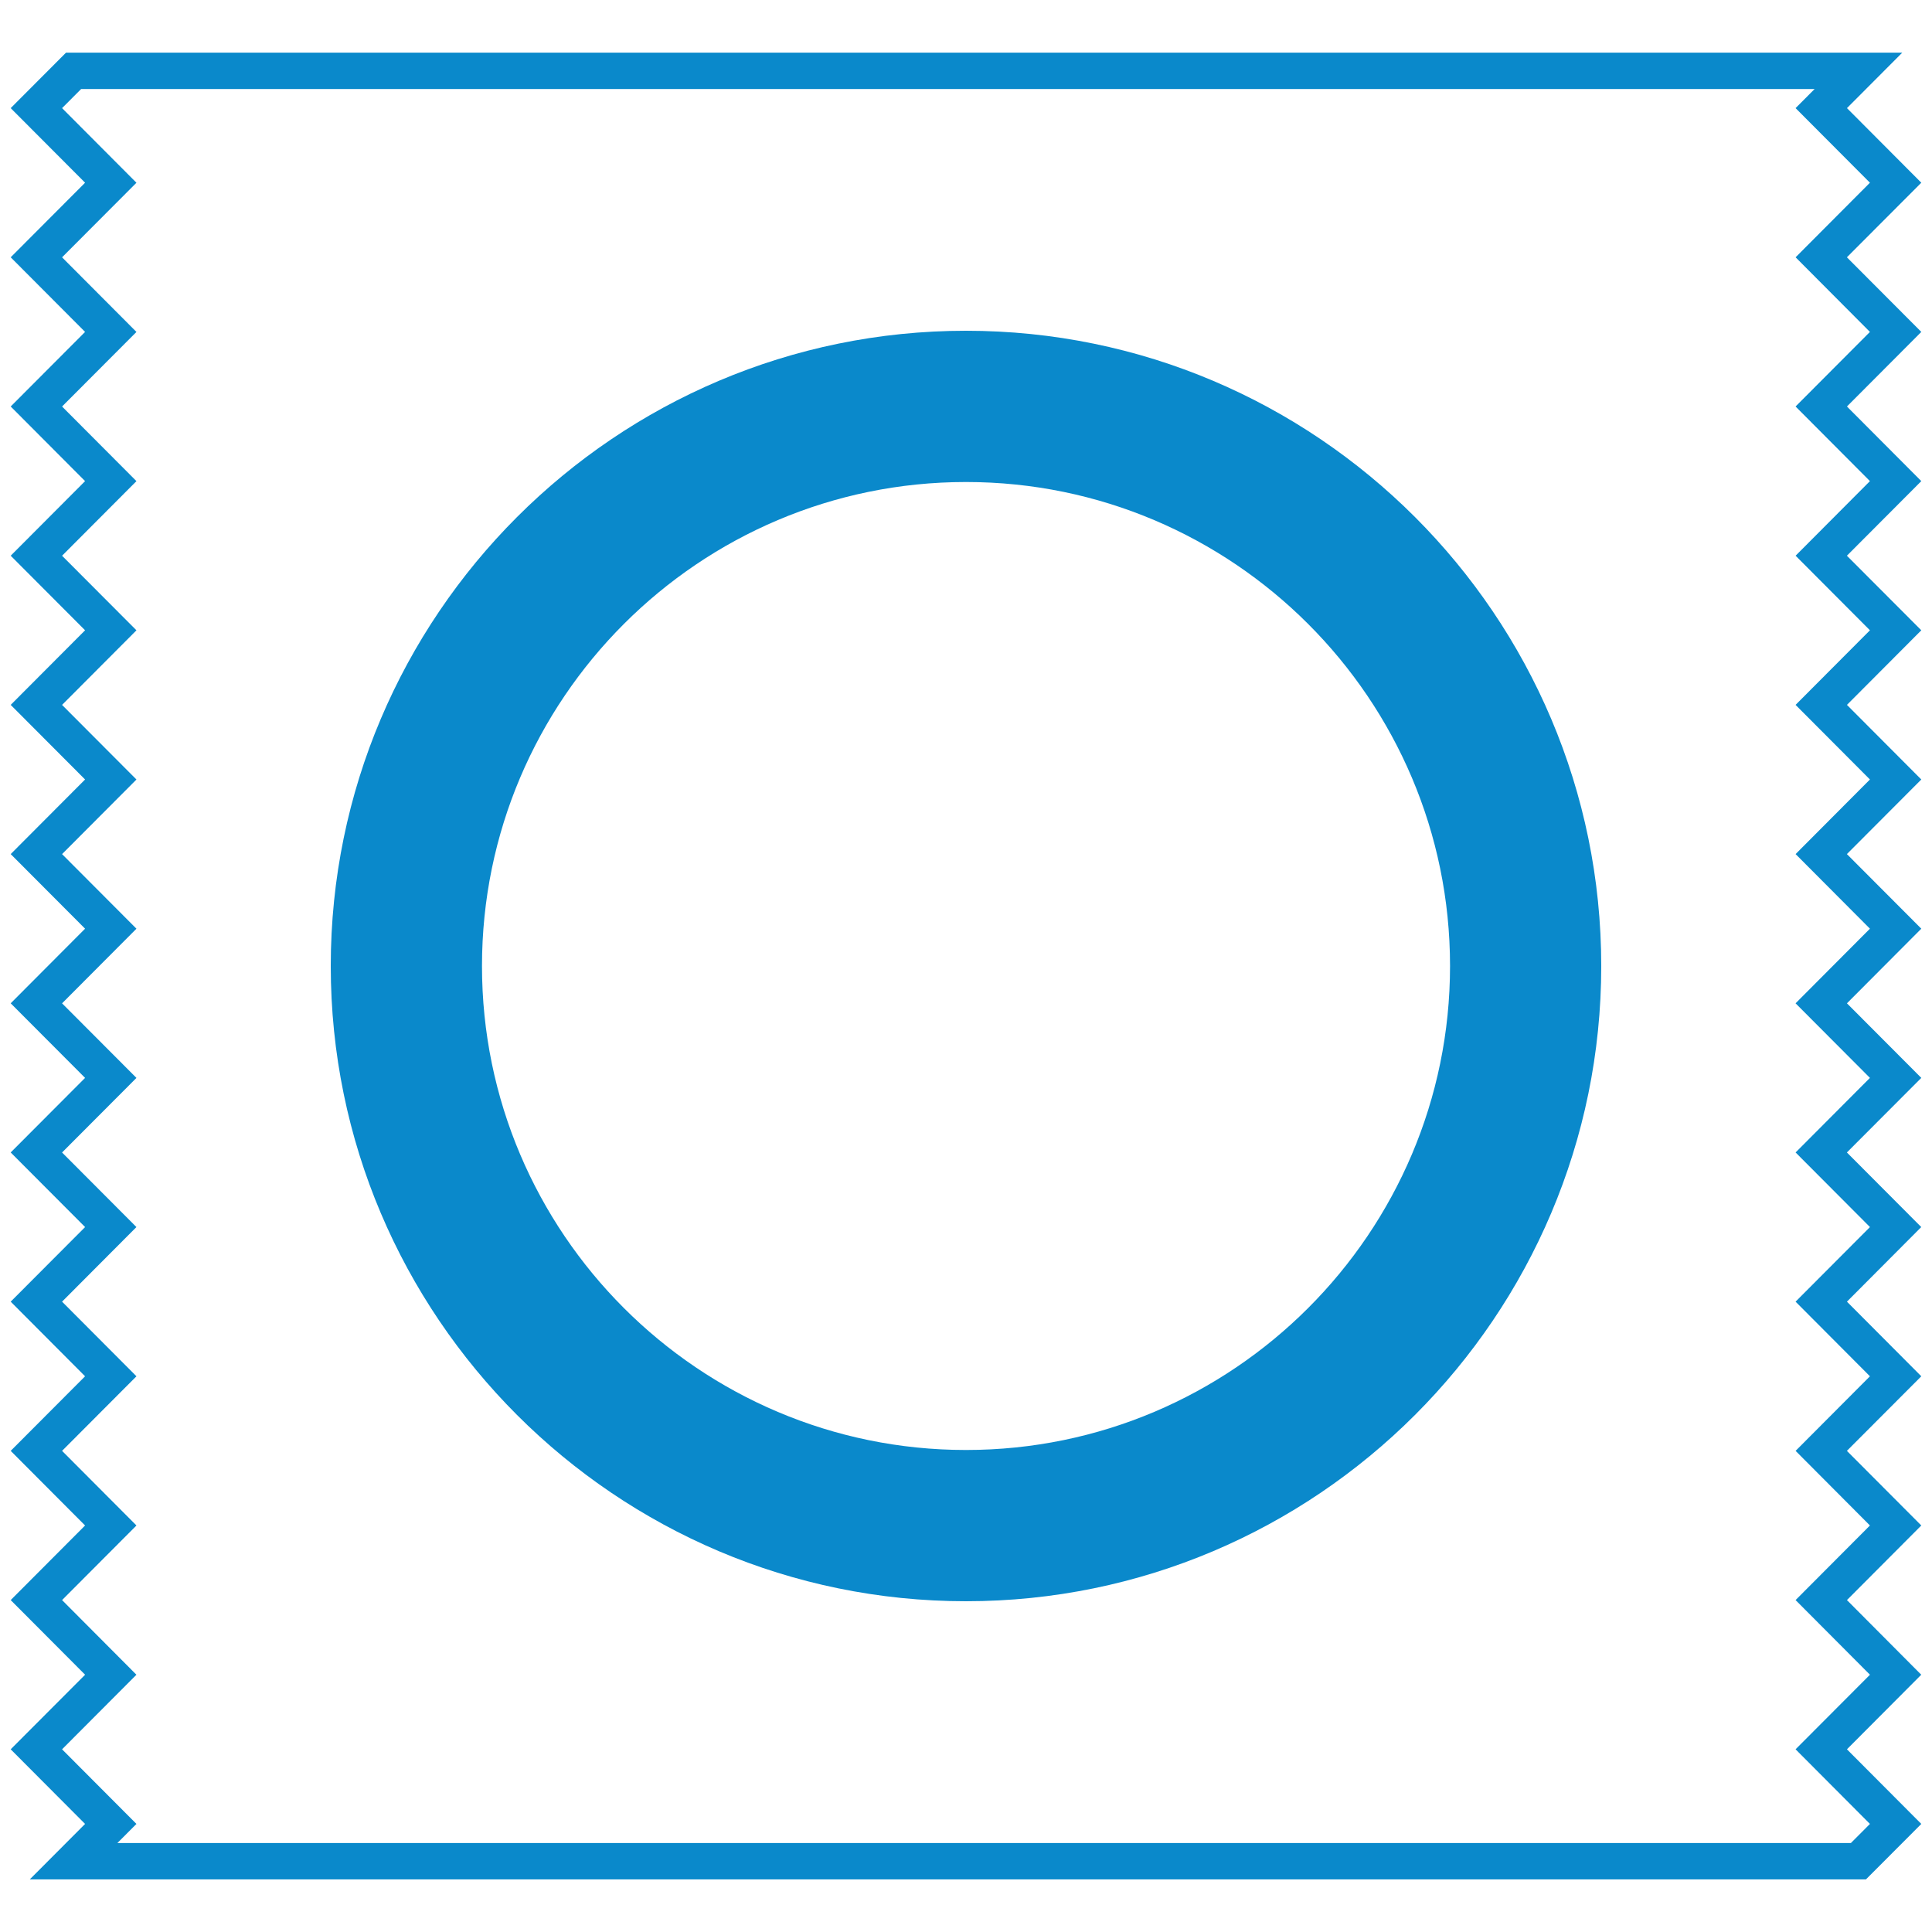 <?xml version="1.0" encoding="utf-8"?>
<!-- Generator: Adobe Illustrator 16.0.3, SVG Export Plug-In . SVG Version: 6.00 Build 0)  -->
<!DOCTYPE svg PUBLIC "-//W3C//DTD SVG 1.1//EN" "http://www.w3.org/Graphics/SVG/1.1/DTD/svg11.dtd">
<svg version="1.1" id="Layer_1" xmlns="http://www.w3.org/2000/svg" xmlns:xlink="http://www.w3.org/1999/xlink" x="0px" y="0px"
	 width="80px" height="80px" viewBox="0 0 80 80" enable-background="new 0 0 80 80" xml:space="preserve">
<g>
	<path fill="#0A89CB" d="M76.479,4.477l2.29-2.297H2.734L0.443,4.477l3.08,3.089l-3.08,3.088l3.08,3.09l-3.08,3.088l3.08,3.09
		l-3.08,3.089l3.08,3.088l-3.08,3.089l3.08,3.089l-3.08,3.089l3.08,3.089l-3.08,3.09l3.08,3.088l-3.08,3.088l3.081,3.089
		l-3.081,3.089l3.08,3.09l-3.08,3.088l3.08,3.09l-3.08,3.089l3.081,3.091l-3.081,3.088l3.08,3.09l-2.29,2.297h76.032l2.292-2.297
		l-3.079-3.09l3.077-3.088l-3.077-3.091l3.079-3.089l-3.081-3.09l3.081-3.088l-3.079-3.09l3.077-3.089l-3.079-3.089l3.081-3.088
		l-3.079-3.088l3.079-3.09l-3.081-3.089l3.081-3.089l-3.079-3.089l3.079-3.089l-3.081-3.088l3.081-3.089l-3.079-3.09l3.079-3.088
		l-3.081-3.09l3.081-3.088L76.479,4.477z M77.43,13.744l-3.079,3.088l3.079,3.09l-3.078,3.089l3.078,3.088l-3.079,3.089l3.079,3.089
		l-3.078,3.089l3.078,3.089l-3.079,3.09l3.079,3.088l-3.078,3.088l3.079,3.089l-3.08,3.089l3.079,3.09l-3.078,3.088l3.078,3.09
		l-3.079,3.089l3.08,3.091l-3.08,3.088l3.079,3.09l-0.788,0.791H4.86l0.79-0.791l-3.08-3.09l3.079-3.088L2.57,66.256l3.08-3.089
		l-3.08-3.09l3.08-3.088l-3.08-3.09l3.079-3.089L2.57,47.722l3.08-3.088l-3.08-3.088l3.08-3.09l-3.08-3.089l3.08-3.089l-3.08-3.089
		l3.08-3.089l-3.08-3.088l3.08-3.089l-3.08-3.09l3.08-3.088l-3.08-3.09l3.08-3.088L2.57,4.477l0.79-0.791h71.78l-0.789,0.791
		l3.079,3.089l-3.078,3.088L77.43,13.744z"/>
	<path fill="#0A89CB" d="M40,13.696c-14.503,0-26.304,11.8-26.304,26.304c0,14.504,11.8,26.304,26.304,26.304
		c14.504,0,26.304-11.8,26.304-26.304C66.304,25.497,54.504,13.696,40,13.696z M40,60.041c-11.051,0-20.042-8.99-20.042-20.041
		S28.949,19.959,40,19.959S60.043,28.949,60.043,40S51.052,60.041,40,60.041z"/>
</g>
</svg>
